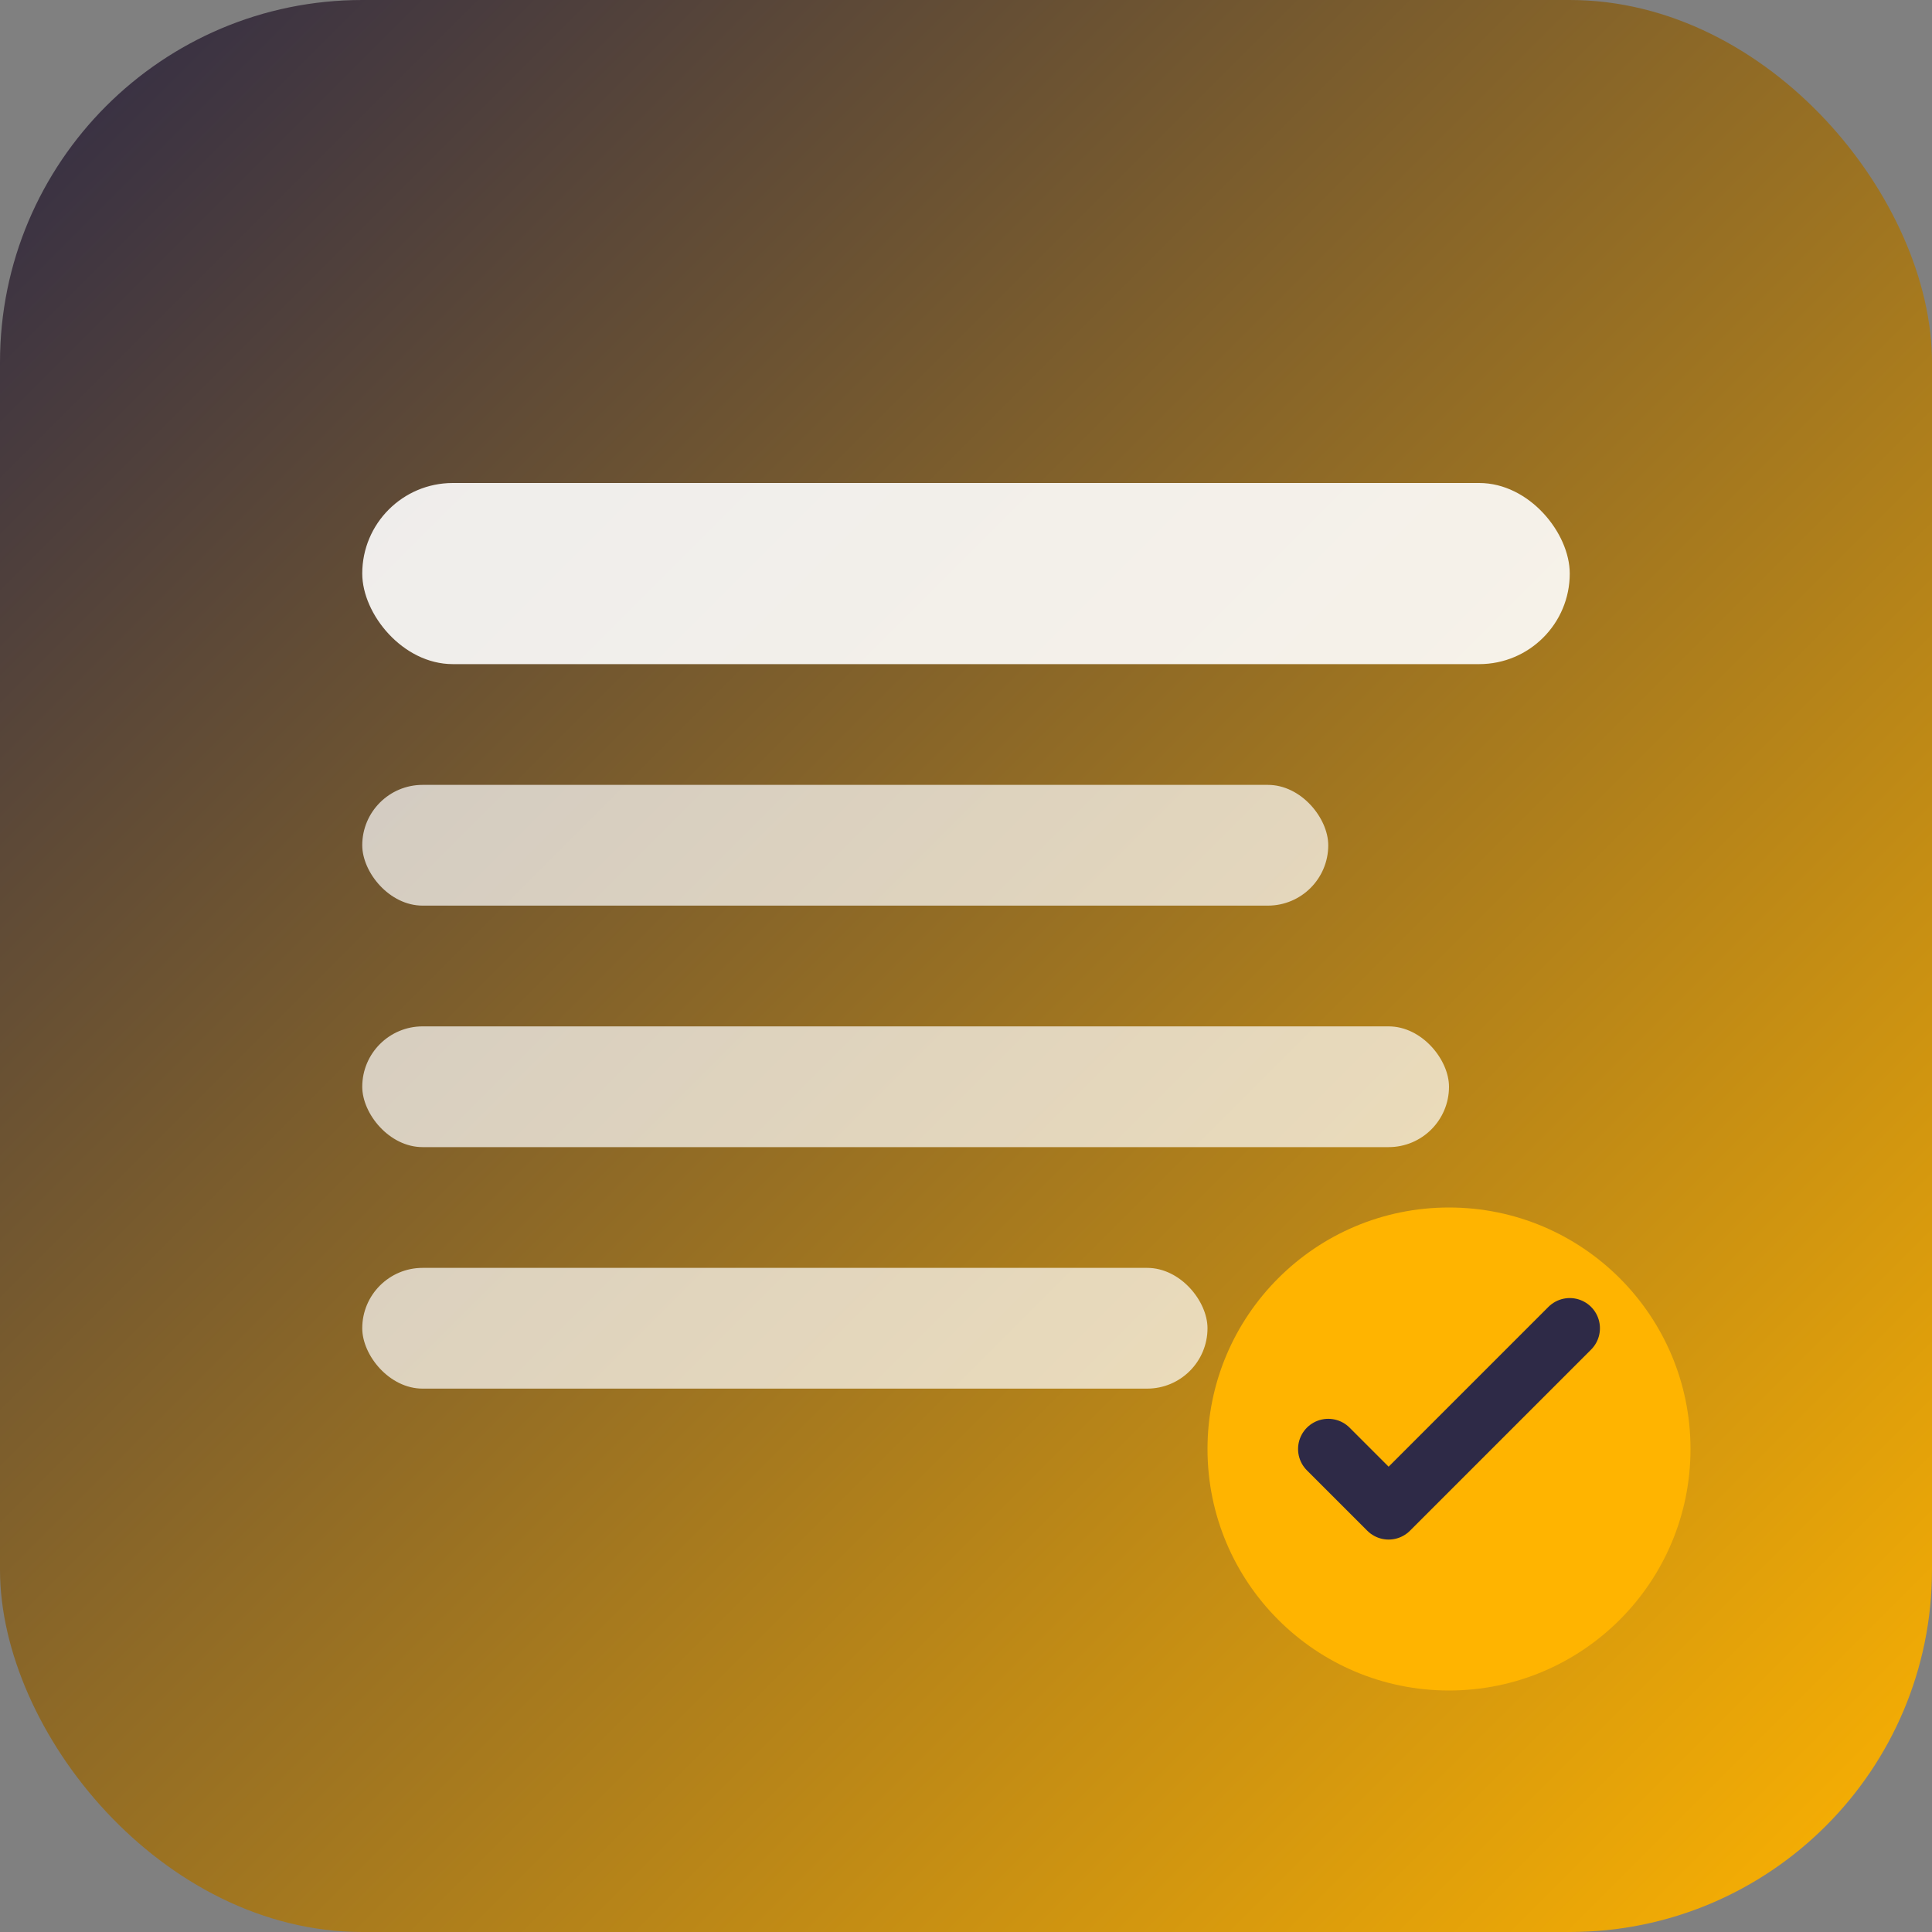 <svg xmlns="http://www.w3.org/2000/svg" viewBox="0 0 64 64" width="64" height="64">
  <rect x="0" y="0" width="64" height="64" fill="#808080" stroke="none"/>
  <defs>
    <linearGradient id="grad1" x1="0%" y1="0%" x2="100%" y2="100%">
      <stop offset="0%" style="stop-color:#2E2A47;stop-opacity:1" />
      <stop offset="100%" style="stop-color:#FFB400;stop-opacity:1" />
    </linearGradient>
  </defs>
  <rect width="64" height="64" rx="12" fill="url(#grad1)"/>
  <rect x="12" y="16" width="40" height="6" rx="3" fill="#ffffff" opacity="0.9"/>
  <rect x="12" y="26" width="32" height="4" rx="2" fill="#ffffff" opacity="0.7"/>
  <rect x="12" y="34" width="36" height="4" rx="2" fill="#ffffff" opacity="0.7"/>
  <rect x="12" y="42" width="28" height="4" rx="2" fill="#ffffff" opacity="0.7"/>
  <circle cx="48" cy="48" r="8" fill="#FFB400"/>
  <path d="M44 48 L46 50 L52 44" stroke="#2E2A47" stroke-width="2" fill="none" stroke-linecap="round" stroke-linejoin="round"/>
</svg>
